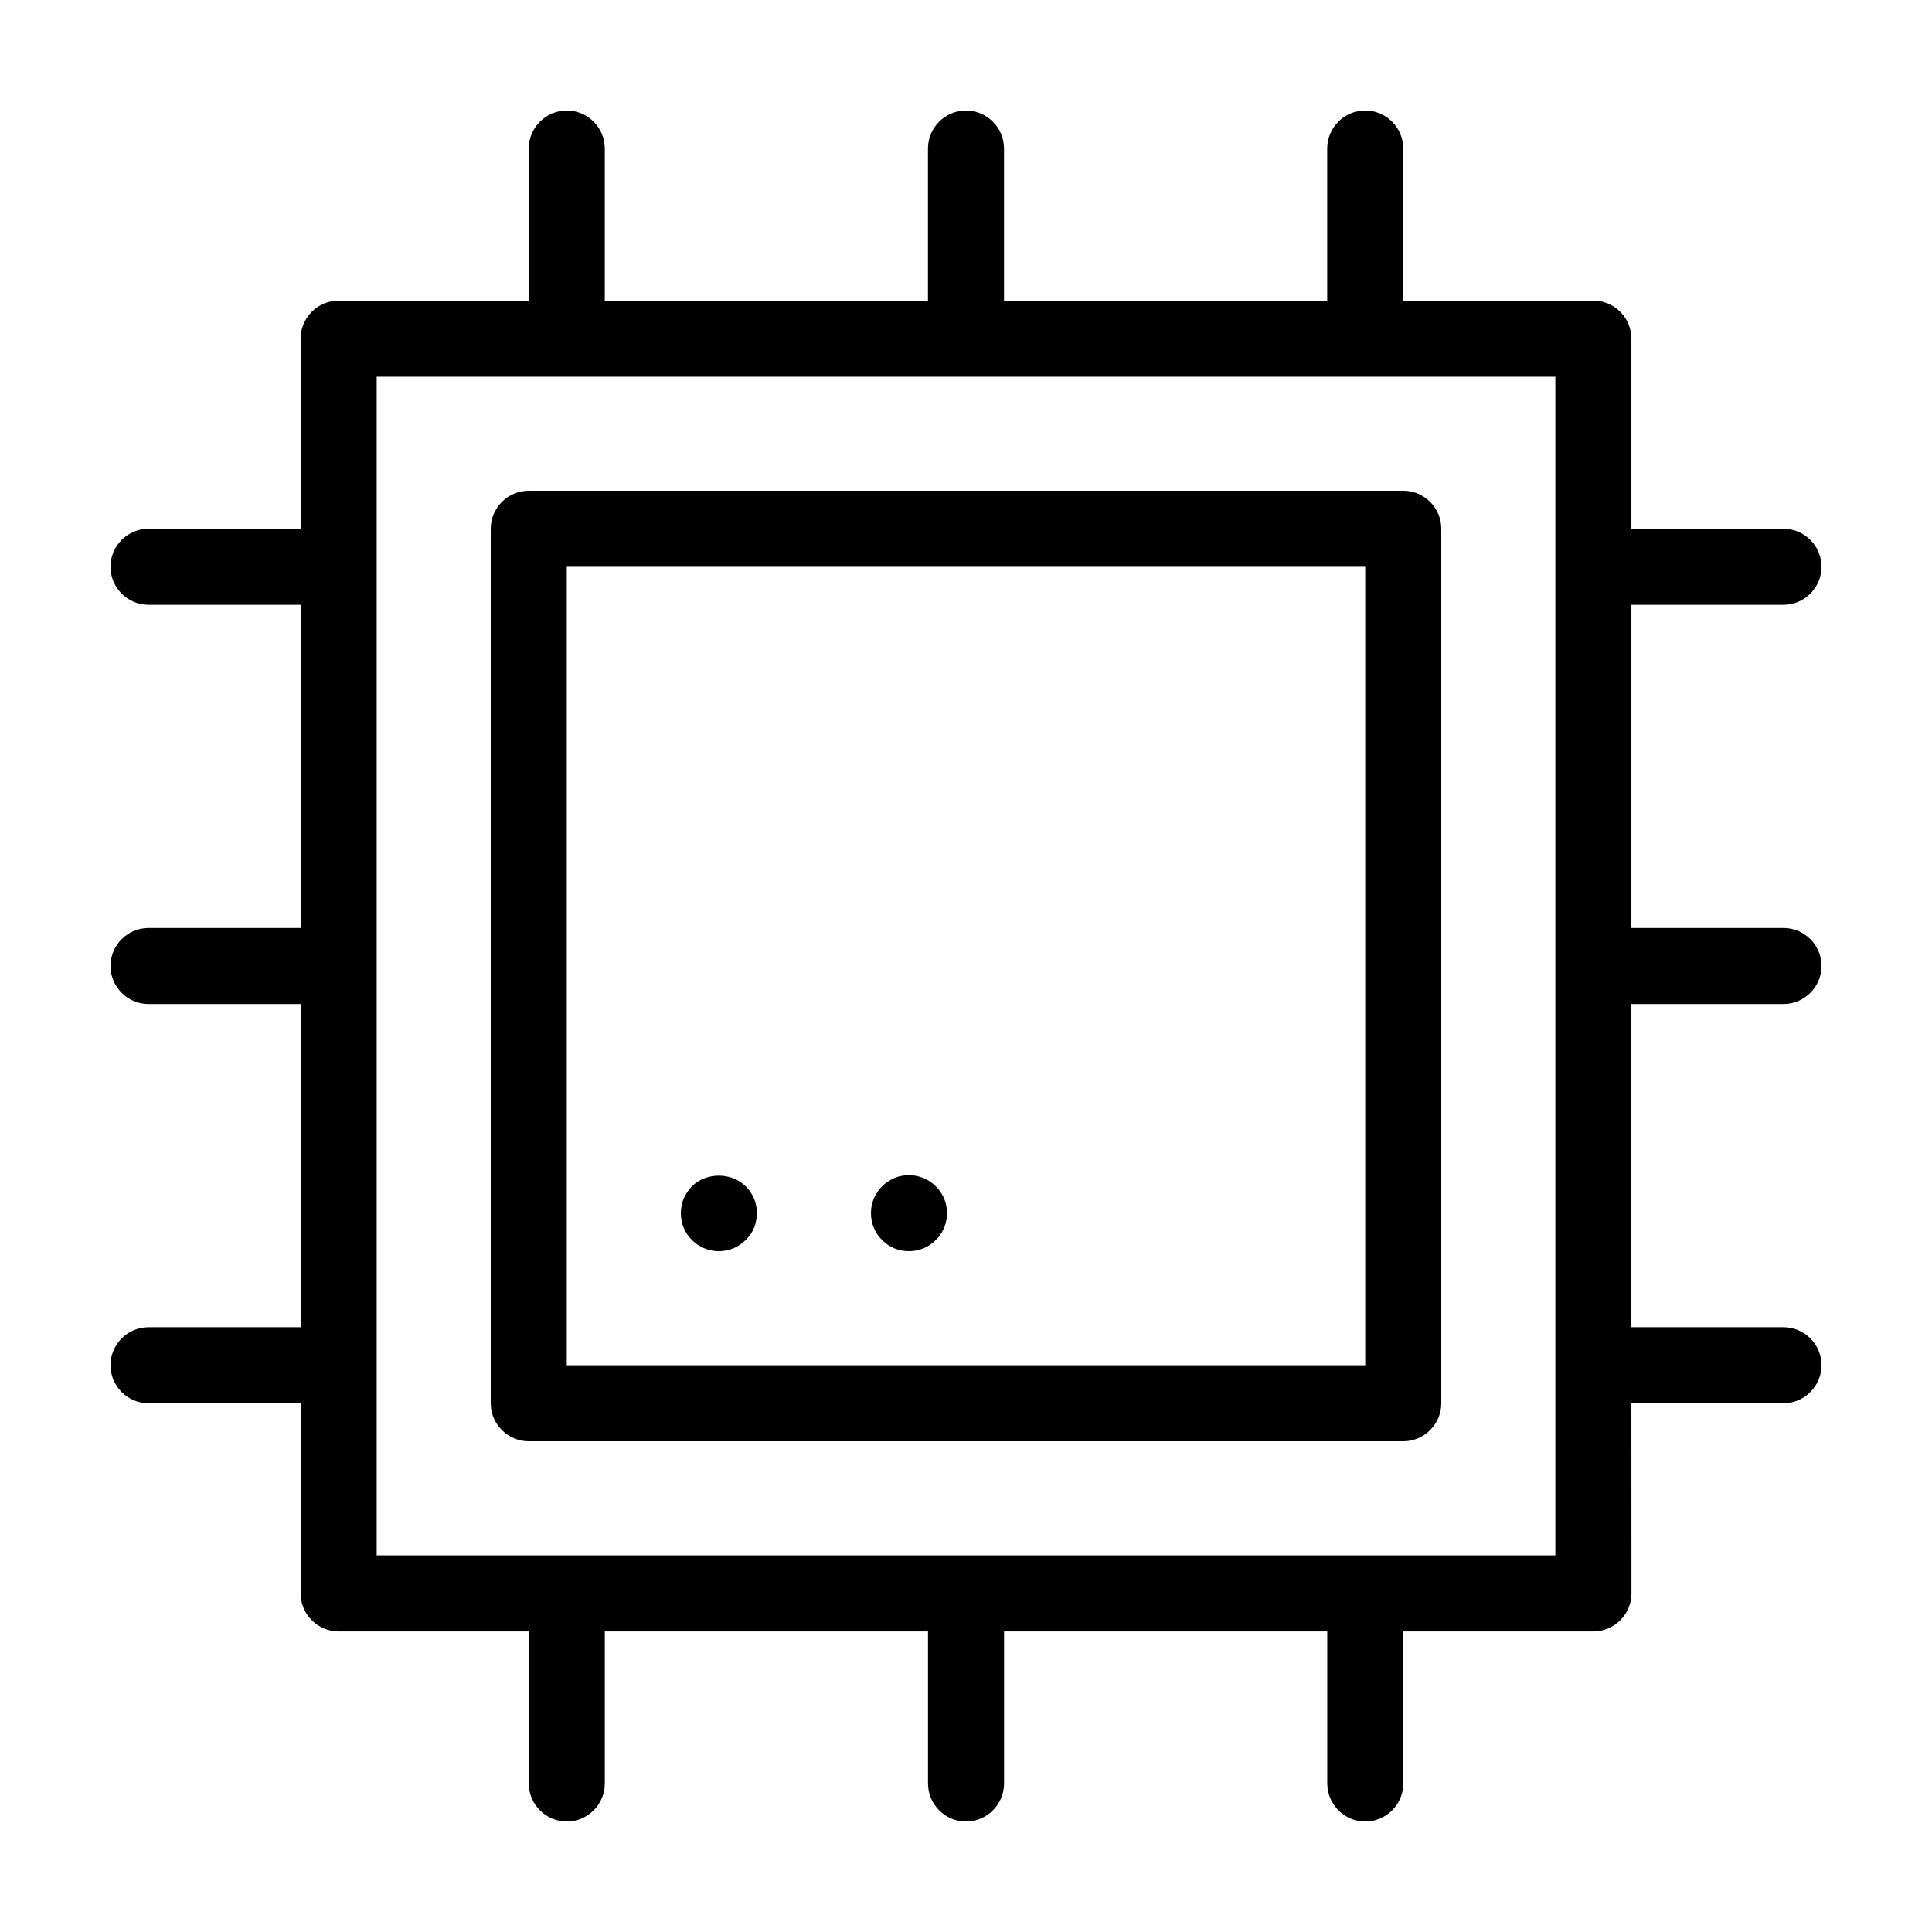 <?xml version="1.0" encoding="UTF-8"?>
<!-- Uploaded to: SVG Find, www.svgrepo.com, Generator: SVG Find Mixer Tools -->
<svg fill="#000000" width="800px" height="800px" version="1.1" viewBox="144 144 512 512" xmlns="http://www.w3.org/2000/svg">
 <path d="m515.88 274.05h-231.75c-5.543 0-10.078 4.535-10.078 10.078v231.75c0 5.543 4.535 10.078 10.078 10.078h231.75c5.543 0 10.078-4.535 10.078-10.078l-0.004-231.76c0-5.539-4.531-10.074-10.074-10.074zm-10.078 231.75h-211.6v-211.6h211.6zm110.84-95.723c5.543 0 10.078-4.535 10.078-10.078 0-5.543-4.535-10.078-10.078-10.078h-40.305v-85.645h40.305c5.543 0 10.078-4.535 10.078-10.078 0-5.543-4.535-10.078-10.078-10.078h-40.305v-50.375c0-5.543-4.535-10.078-10.078-10.078h-50.379v-40.305c0-5.543-4.535-10.078-10.078-10.078s-10.078 4.535-10.078 10.078v40.305h-85.645v-40.305c0-5.543-4.535-10.078-10.078-10.078-5.543 0-10.078 4.535-10.078 10.078v40.305h-85.645v-40.305c0-5.543-4.535-10.078-10.078-10.078-5.543 0-10.078 4.535-10.078 10.078v40.305h-50.375c-5.543 0-10.078 4.535-10.078 10.078v50.383l-40.305-0.004c-5.543 0-10.078 4.535-10.078 10.078s4.535 10.078 10.078 10.078h40.305v85.648l-40.305-0.004c-5.543 0-10.078 4.535-10.078 10.078s4.535 10.078 10.078 10.078h40.305v85.648l-40.305-0.004c-5.543 0-10.078 4.535-10.078 10.078s4.535 10.078 10.078 10.078h40.305v50.383c0 5.543 4.535 10.078 10.078 10.078h50.383v40.305c0 5.543 4.535 10.078 10.078 10.078s10.078-4.535 10.078-10.078v-40.305h85.648v40.305c0 5.543 4.535 10.078 10.078 10.078 5.543 0 10.078-4.535 10.078-10.078v-40.305h85.648v40.305c0 5.543 4.535 10.078 10.078 10.078s10.078-4.535 10.078-10.078v-40.305h50.383c5.543 0 10.078-4.535 10.078-10.078l-0.02-50.387h40.305c5.543 0 10.078-4.535 10.078-10.078s-4.535-10.078-10.078-10.078h-40.305v-85.645zm-60.457 146.11h-312.36v-312.36h312.36zm-231.55-88.723c-0.152-0.602-0.203-1.309-0.203-1.965s0.051-1.309 0.203-1.965c0.102-0.656 0.301-1.258 0.555-1.914 0.25-0.605 0.555-1.16 0.957-1.715 0.352-0.555 0.754-1.059 1.211-1.512 3.777-3.777 10.531-3.777 14.258 0 0.504 0.453 0.906 0.957 1.258 1.512 0.352 0.555 0.707 1.109 0.957 1.715 0.25 0.656 0.453 1.258 0.555 1.914 0.148 0.656 0.199 1.312 0.199 1.965 0 0.656-0.051 1.359-0.203 1.965-0.102 0.656-0.301 1.309-0.555 1.914-0.25 0.605-0.555 1.16-0.906 1.715-0.402 0.555-0.805 1.059-1.309 1.512-1.863 1.914-4.434 2.973-7.102 2.973-2.672 0-5.238-1.059-7.152-2.973-0.453-0.453-0.855-0.957-1.258-1.512-0.352-0.555-0.656-1.109-0.906-1.715-0.258-0.602-0.457-1.258-0.559-1.914zm50.379 0c-0.148-0.602-0.199-1.309-0.199-1.965s0.051-1.309 0.203-1.965c0.102-0.656 0.301-1.258 0.555-1.914 0.25-0.605 0.605-1.16 0.957-1.715 0.352-0.555 0.754-1.059 1.258-1.512 0.453-0.504 0.957-0.906 1.512-1.258 0.555-0.352 1.109-0.707 1.762-0.957 0.605-0.25 1.211-0.453 1.863-0.555 3.273-0.656 6.75 0.402 9.07 2.769 0.504 0.453 0.906 0.957 1.258 1.512 0.352 0.555 0.707 1.109 0.957 1.715 0.25 0.656 0.453 1.258 0.555 1.914 0.152 0.656 0.203 1.312 0.203 1.965 0 0.656-0.051 1.359-0.203 1.965-0.102 0.656-0.301 1.309-0.555 1.914-0.25 0.605-0.555 1.16-0.957 1.715-0.352 0.555-0.754 1.059-1.258 1.512-1.863 1.914-4.383 2.973-7.106 2.973-1.359 0-2.621-0.25-3.879-0.754-1.211-0.504-2.316-1.258-3.223-2.215-0.504-0.453-0.906-0.957-1.309-1.512-0.352-0.555-0.656-1.109-0.906-1.715-0.254-0.605-0.457-1.262-0.559-1.918z"/>
</svg>